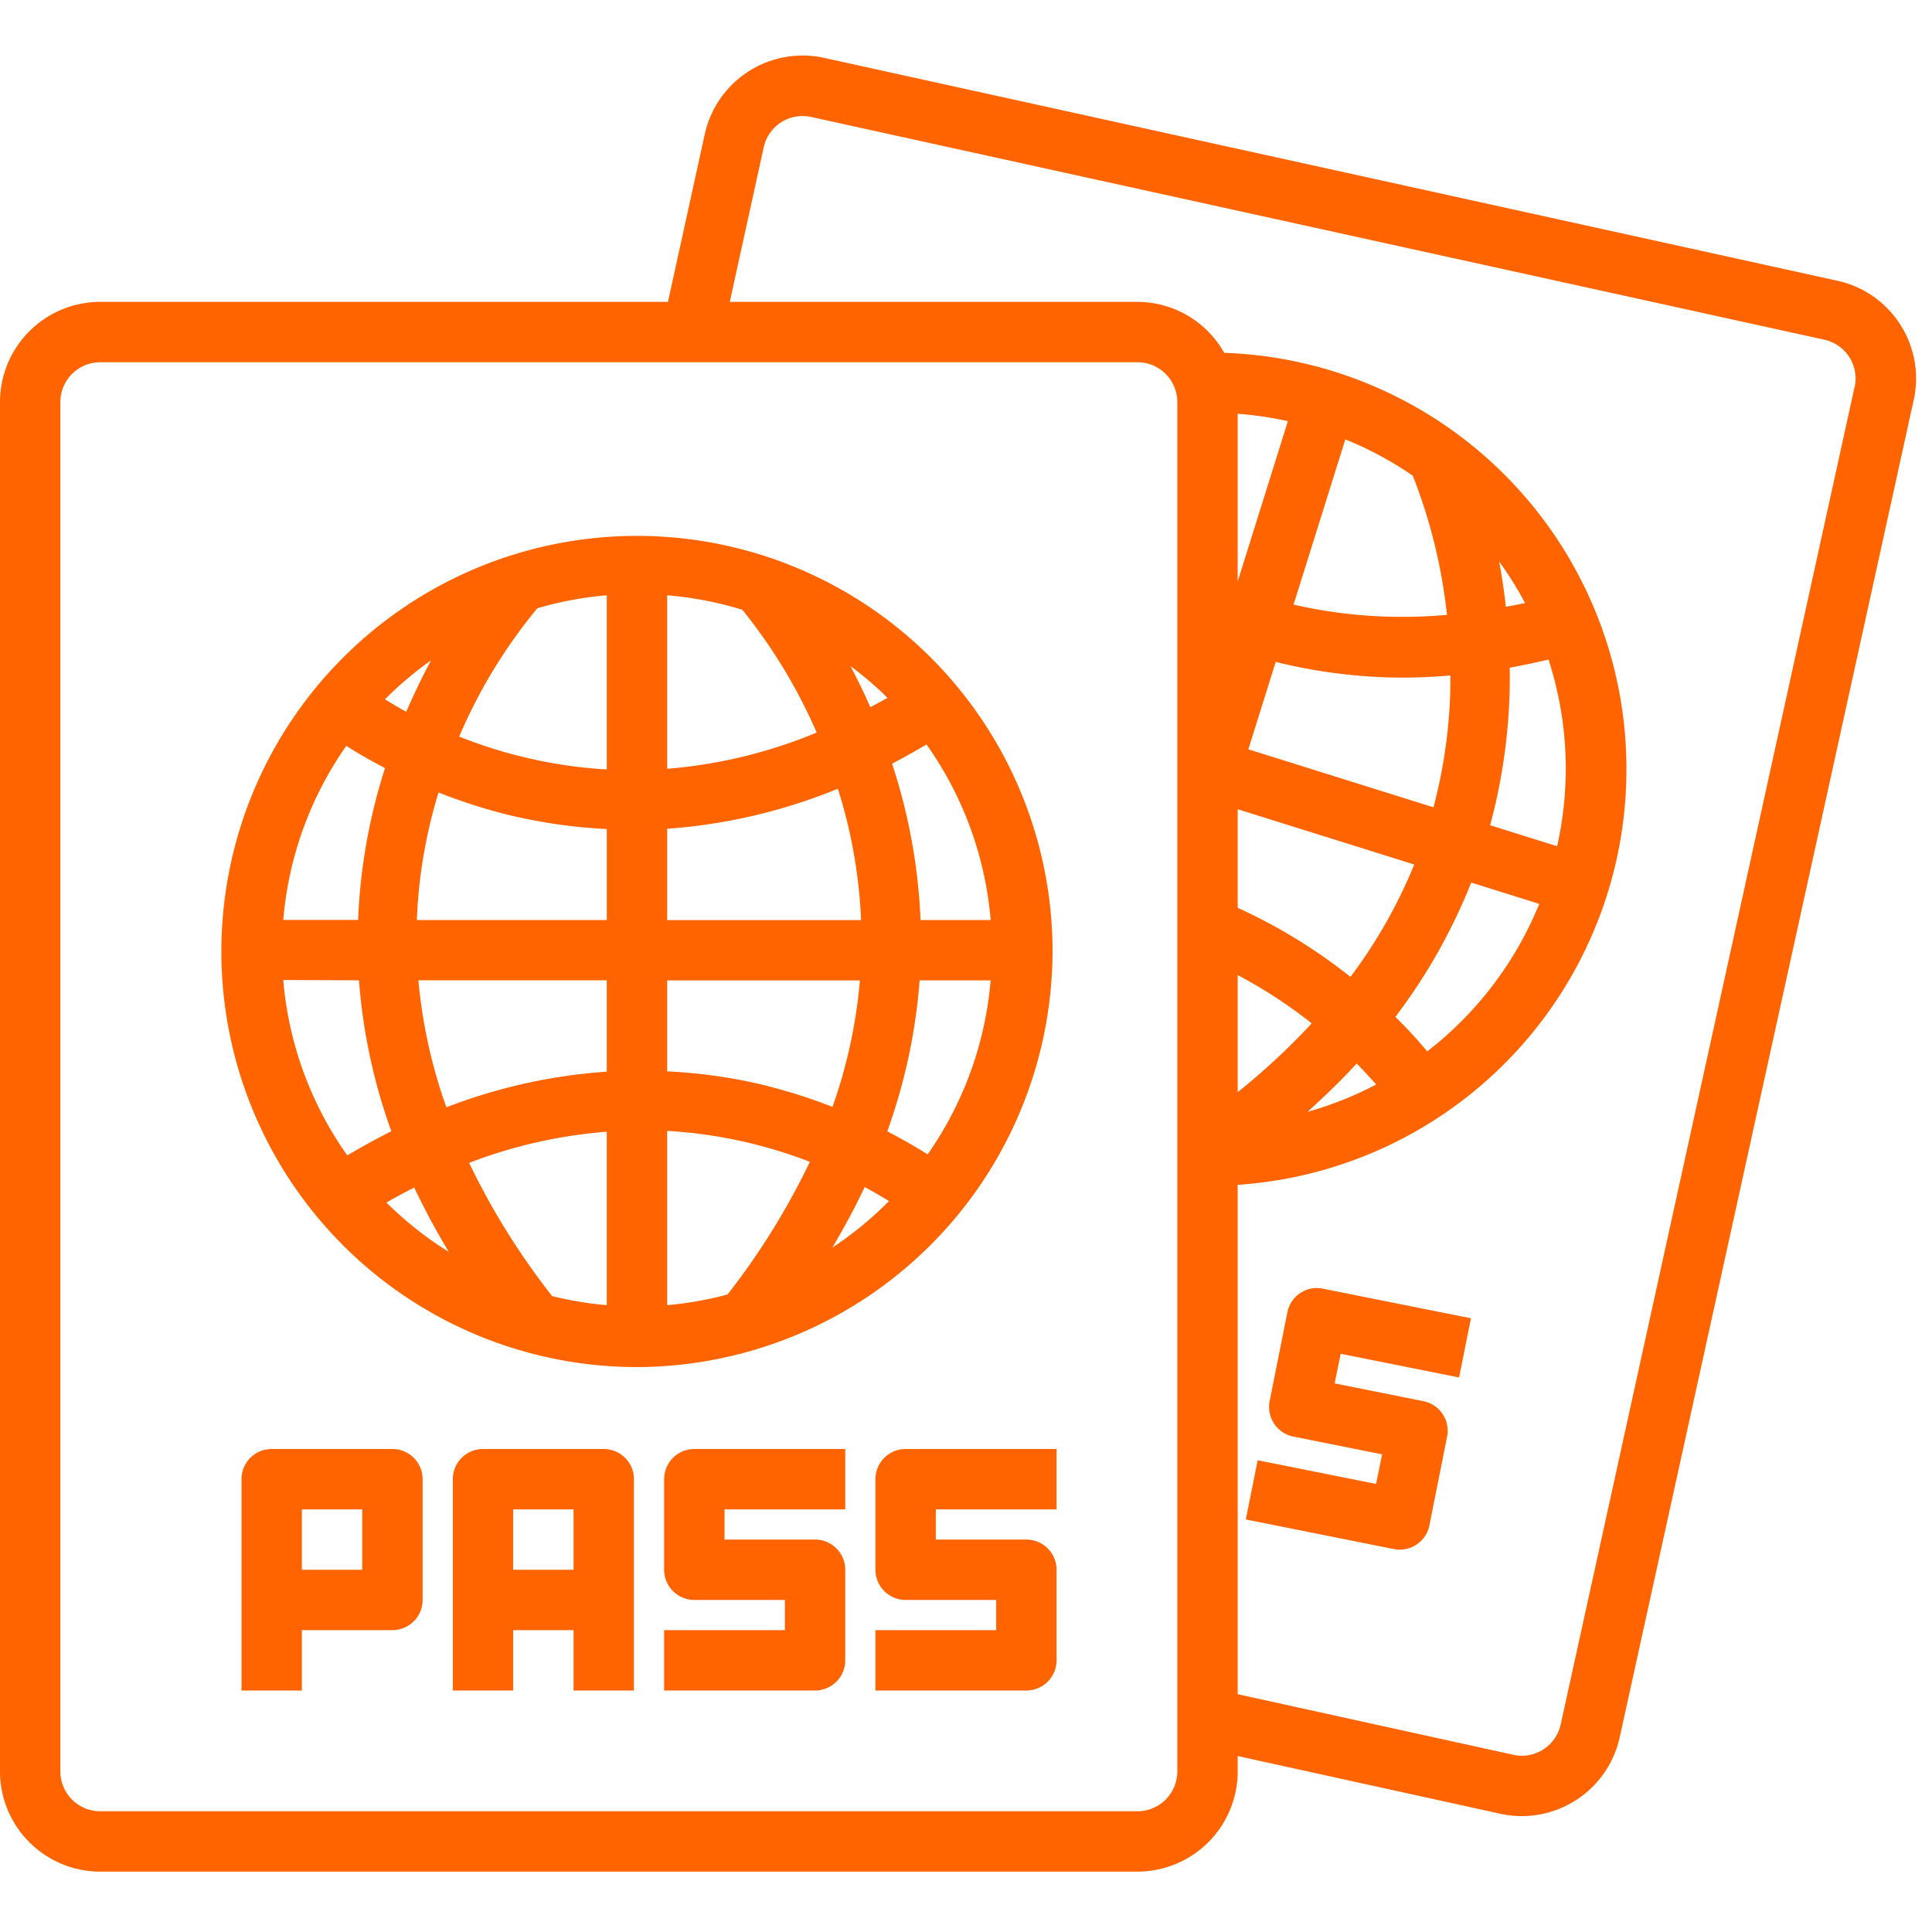 <?xml version="1.0" encoding="UTF-8"?> <svg xmlns="http://www.w3.org/2000/svg" xmlns:xlink="http://www.w3.org/1999/xlink" xmlns:svgjs="http://svgjs.com/svgjs" width="512" height="512" x="0" y="0" viewBox="0 0 64 64" style="enable-background:new 0 0 512 512" xml:space="preserve" class=""> <g> <path xmlns="http://www.w3.org/2000/svg" d="M62.947,10.749A3.3,3.3,0,0,0,60.864,9.3L27.3,1.917a3.32,3.32,0,0,0-3.954,2.528L22.127,10H3.318A3.322,3.322,0,0,0,0,13.318V58.682A3.322,3.322,0,0,0,3.318,62H37.682A3.322,3.322,0,0,0,41,58.682v-.511l8.7,1.912a3.364,3.364,0,0,0,.714.078,3.324,3.324,0,0,0,3.24-2.606l9.74-44.306A3.294,3.294,0,0,0,62.947,10.749ZM39,58.682A1.319,1.319,0,0,1,37.682,60H3.318A1.319,1.319,0,0,1,2,58.682V13.318A1.319,1.319,0,0,1,3.318,12H37.682A1.319,1.319,0,0,1,39,13.318Zm3.663-44.73L41,19.261V13.707A11.518,11.518,0,0,1,42.663,13.952Zm4.822,12.791-6.132-1.921.907-2.895a17.646,17.646,0,0,0,4.2.52c.523,0,1.053-.028,1.586-.072,0,.22,0,.441-.009.667A16.753,16.753,0,0,1,47.485,26.743ZM41,26.807l5.849,1.832a16.717,16.717,0,0,1-2.113,3.721A17.906,17.906,0,0,0,41,30.073ZM41,32.3a16.1,16.1,0,0,1,2.453,1.6A22.714,22.714,0,0,1,41,36.18Zm3.942,2.932c.252.255.466.489.645.694a11.708,11.708,0,0,1-2.274.905C43.9,36.3,44.449,35.77,44.942,35.23Zm2.34-.4c-.266-.32-.619-.712-1.058-1.148a18.86,18.86,0,0,0,2.512-4.448l2.254.706A11.8,11.8,0,0,1,47.282,34.826Zm2.081-7.494a18.957,18.957,0,0,0,.649-5.221q.639-.114,1.285-.268a11.712,11.712,0,0,1,.285,6.183Zm.522-7.228c-.06-.534-.136-1.039-.223-1.51a11.865,11.865,0,0,1,.859,1.377C50.309,20.018,50.1,20.064,49.885,20.1ZM46.8,15.758a17.7,17.7,0,0,1,1.132,4.609,16.142,16.142,0,0,1-5.081-.339l1.715-5.473A11.679,11.679,0,0,1,46.8,15.758Zm14.635-2.939L51.7,57.125a1.31,1.31,0,0,1-.577.827,1.3,1.3,0,0,1-.994.177L41,56.123V39.249a13.8,13.8,0,0,0-.446-27.561A3.308,3.308,0,0,0,37.682,10H24.175L25.3,4.875a1.318,1.318,0,0,1,1.571-1l33.562,7.378a1.318,1.318,0,0,1,1.005,1.57Z" fill="#ff6400" data-original="#000000"></path> <path xmlns="http://www.w3.org/2000/svg" d="M34.867,31.478A13.767,13.767,0,1,0,21.1,45.286,13.8,13.8,0,0,0,34.867,31.478Zm-4.373-1a18.968,18.968,0,0,0-.943-5.179c.377-.2.758-.41,1.141-.638a11.761,11.761,0,0,1,2.125,5.817ZM22.1,27.454a18.342,18.342,0,0,0,5.655-1.326c.067.213.133.428.193.651a16.694,16.694,0,0,1,.576,3.7H22.1Zm6.731-4.027c-.215-.488-.436-.943-.659-1.364A11.743,11.743,0,0,1,29.4,23.116C29.21,23.226,29.021,23.326,28.832,23.427Zm-1.778.84a16.27,16.27,0,0,1-4.953,1.2V19.72a11.667,11.667,0,0,1,2.492.48A17.737,17.737,0,0,1,27.054,24.267ZM20.1,25.489A15.614,15.614,0,0,1,15.212,24.4,17.238,17.238,0,0,1,17.8,20.15a11.633,11.633,0,0,1,2.3-.43ZM16.76,26.974a17.44,17.44,0,0,0,3.341.489v3.015H13.809a16.518,16.518,0,0,1,.718-4.226A18.045,18.045,0,0,0,16.76,26.974ZM20.1,35.5a18.184,18.184,0,0,0-5.313,1.181,17.044,17.044,0,0,1-.927-4.207H20.1Zm-8.239-5.026H9.384a11.75,11.75,0,0,1,2.087-5.766c.335.215.767.467,1.283.736A18.97,18.97,0,0,0,11.862,30.478Zm.031,2a18.827,18.827,0,0,0,1.072,5c-.482.24-.969.512-1.46.8a11.745,11.745,0,0,1-2.121-5.81Zm1.828,6.861a23.657,23.657,0,0,0,1.15,2.138,11.8,11.8,0,0,1-2.07-1.638Q13.264,39.572,13.721,39.339Zm1.821-.813A16.142,16.142,0,0,1,20.1,37.49v5.745a11.578,11.578,0,0,1-1.809-.3A23.857,23.857,0,0,1,15.542,38.526Zm6.559-1.06a15.579,15.579,0,0,1,4.728,1.025A23.908,23.908,0,0,1,24.1,42.882a11.622,11.622,0,0,1-2,.353Zm3.341-1.485A17.353,17.353,0,0,0,22.1,35.49V32.478h6.385a16.808,16.808,0,0,1-.907,4.189A17.921,17.921,0,0,0,25.442,35.981Zm5.021-3.5h2.354a11.753,11.753,0,0,1-2.087,5.764c-.346-.222-.8-.484-1.337-.764A18.873,18.873,0,0,0,30.463,32.478ZM14.282,21.872c-.278.514-.557,1.088-.824,1.707-.268-.147-.5-.286-.706-.413A11.831,11.831,0,0,1,14.282,21.872ZM27.571,41.33c.4-.676.764-1.347,1.072-2.008.309.166.578.324.806.466A11.884,11.884,0,0,1,27.571,41.33Z" fill="#ff6400" data-original="#000000"></path> <path xmlns="http://www.w3.org/2000/svg" d="M13,48H9a1,1,0,0,0-1,1v7h2V54h3a1,1,0,0,0,1-1V49A1,1,0,0,0,13,48Zm-1,4H10V50h2Z" fill="#ff6400" data-original="#000000"></path> <path xmlns="http://www.w3.org/2000/svg" d="M20,48H16a1,1,0,0,0-1,1v7h2V54h2v2h2V49A1,1,0,0,0,20,48Zm-1,4H17V50h2Z" fill="#ff6400" data-original="#000000"></path> <path xmlns="http://www.w3.org/2000/svg" d="M22,49v3a1,1,0,0,0,1,1h3v1H22v2h5a1,1,0,0,0,1-1V52a1,1,0,0,0-1-1H24V50h4V48H23A1,1,0,0,0,22,49Z" fill="#ff6400" data-original="#000000"></path> <path xmlns="http://www.w3.org/2000/svg" d="M29,49v3a1,1,0,0,0,1,1h3v1H29v2h5a1,1,0,0,0,1-1V52a1,1,0,0,0-1-1H31V50h4V48H30A1,1,0,0,0,29,49Z" fill="#ff6400" data-original="#000000"></path> <path xmlns="http://www.w3.org/2000/svg" d="M43.072,42.834a1,1,0,0,0-.426.636l-.587,2.942a1,1,0,0,0,.784,1.176l2.941.589-.2.98-3.922-.784-.393,1.961,4.9.98a.932.932,0,0,0,.2.02,1,1,0,0,0,.981-.8l.587-2.942a1,1,0,0,0-.784-1.176l-2.941-.589.2-.98,3.922.784.393-1.961-4.9-.98A.991.991,0,0,0,43.072,42.834Z" fill="#ff6400" data-original="#000000"></path> </g> </svg> 